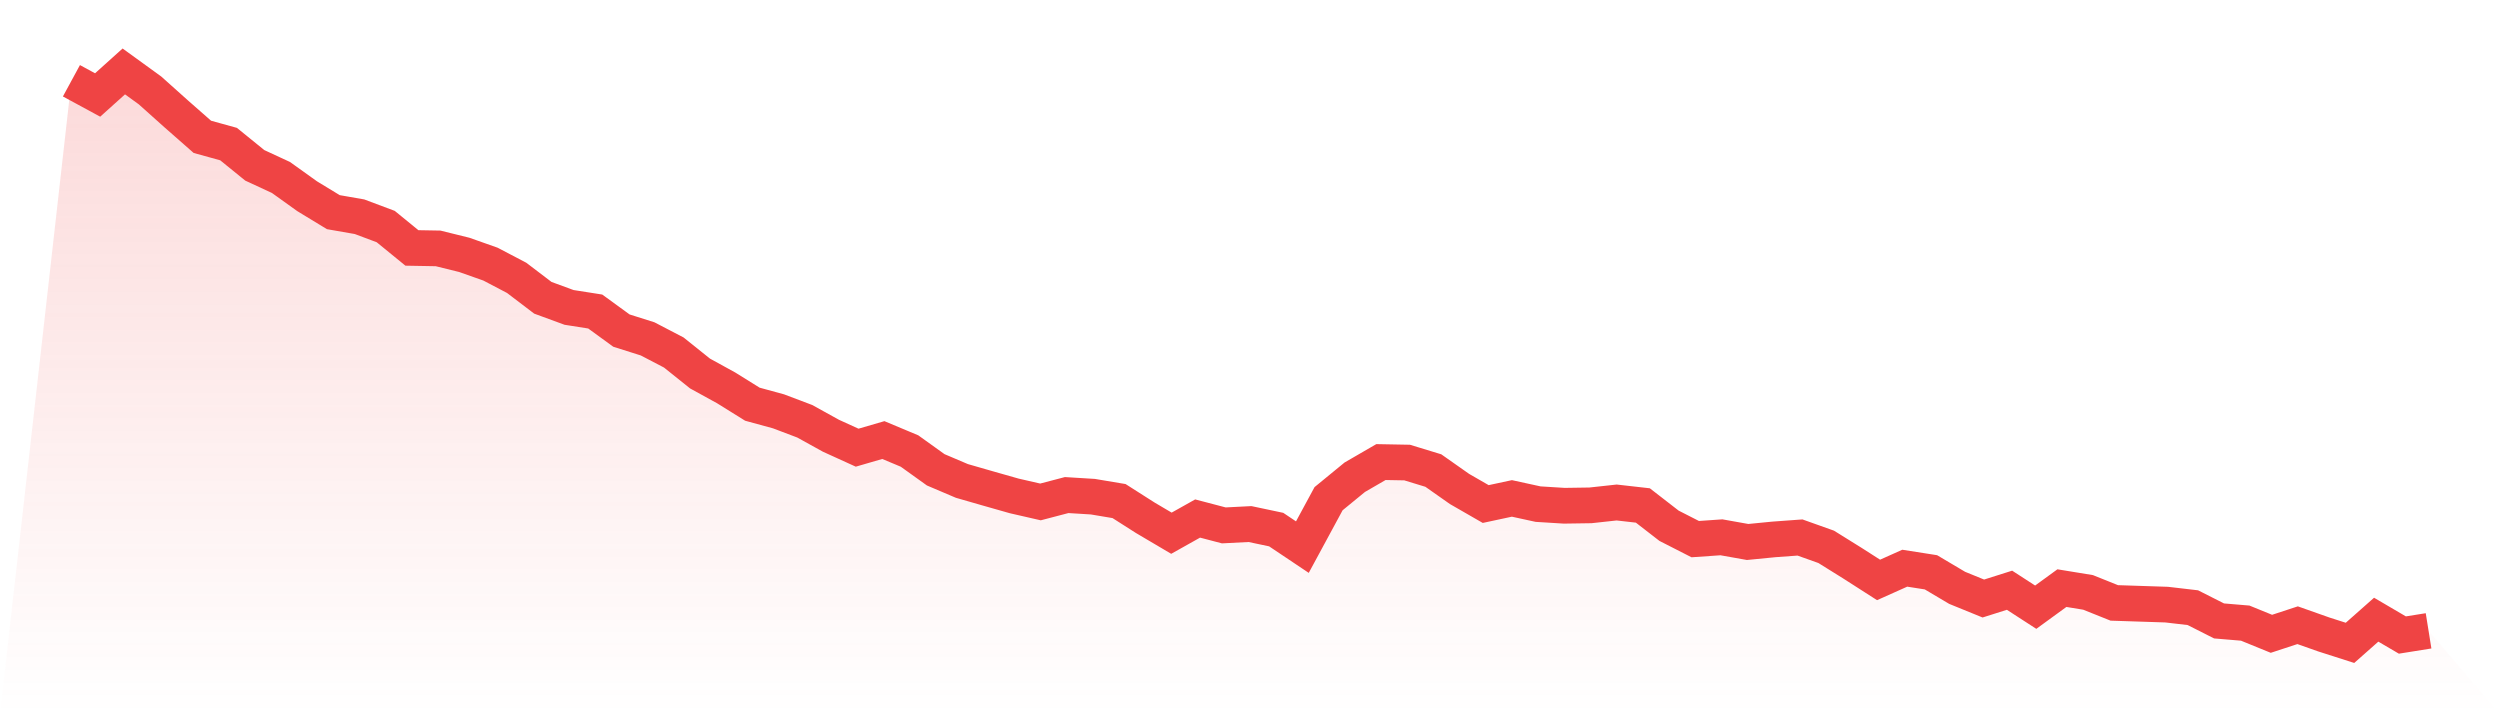 <svg viewBox="0 0 140 40" xmlns="http://www.w3.org/2000/svg">
<defs>
<linearGradient id="gradient" x1="0" x2="0" y1="0" y2="1">
<stop offset="0%" stop-color="#ef4444" stop-opacity="0.2"/>
<stop offset="100%" stop-color="#ef4444" stop-opacity="0"/>
</linearGradient>
</defs>
<path d="M4,4.523 L4,4.523 L5.467,5.319 L6.933,4 L8.4,5.063 L9.867,6.376 L11.333,7.663 L12.8,8.069 L14.267,9.259 L15.733,9.938 L17.2,10.989 L18.667,11.881 L20.133,12.137 L21.6,12.687 L23.067,13.884 L24.533,13.91 L26,14.273 L27.467,14.791 L28.933,15.56 L30.4,16.676 L31.867,17.215 L33.333,17.445 L34.8,18.513 L36.267,18.977 L37.733,19.741 L39.2,20.916 L40.667,21.722 L42.133,22.635 L43.6,23.036 L45.067,23.591 L46.533,24.402 L48,25.07 L49.467,24.643 L50.933,25.257 L52.4,26.309 L53.867,26.933 L55.333,27.355 L56.8,27.772 L58.267,28.108 L59.733,27.724 L61.2,27.814 L62.667,28.06 L64.133,28.994 L65.6,29.86 L67.067,29.037 L68.533,29.422 L70,29.347 L71.467,29.657 L72.933,30.639 L74.4,27.927 L75.867,26.725 L77.333,25.876 L78.8,25.903 L80.267,26.351 L81.733,27.382 L83.2,28.226 L84.667,27.911 L86.133,28.231 L87.6,28.322 L89.067,28.3 L90.533,28.14 L92,28.306 L93.467,29.443 L94.933,30.191 L96.4,30.089 L97.867,30.351 L99.333,30.207 L100.8,30.1 L102.267,30.623 L103.733,31.536 L105.2,32.476 L106.667,31.819 L108.133,32.049 L109.6,32.919 L111.067,33.517 L112.533,33.053 L114,34.003 L115.467,32.935 L116.933,33.175 L118.4,33.763 L119.867,33.811 L121.333,33.859 L122.8,34.03 L124.267,34.772 L125.733,34.895 L127.2,35.493 L128.667,35.012 L130.133,35.53 L131.6,36 L133.067,34.702 L134.533,35.562 L136,35.327 L140,40 L0,40 z" fill="url(#gradient)"/>
<path d="M4,4.523 L4,4.523 L5.467,5.319 L6.933,4 L8.4,5.063 L9.867,6.376 L11.333,7.663 L12.8,8.069 L14.267,9.259 L15.733,9.938 L17.2,10.989 L18.667,11.881 L20.133,12.137 L21.6,12.687 L23.067,13.884 L24.533,13.91 L26,14.273 L27.467,14.791 L28.933,15.56 L30.4,16.676 L31.867,17.215 L33.333,17.445 L34.8,18.513 L36.267,18.977 L37.733,19.741 L39.2,20.916 L40.667,21.722 L42.133,22.635 L43.6,23.036 L45.067,23.591 L46.533,24.402 L48,25.07 L49.467,24.643 L50.933,25.257 L52.4,26.309 L53.867,26.933 L55.333,27.355 L56.8,27.772 L58.267,28.108 L59.733,27.724 L61.2,27.814 L62.667,28.06 L64.133,28.994 L65.6,29.86 L67.067,29.037 L68.533,29.422 L70,29.347 L71.467,29.657 L72.933,30.639 L74.4,27.927 L75.867,26.725 L77.333,25.876 L78.8,25.903 L80.267,26.351 L81.733,27.382 L83.2,28.226 L84.667,27.911 L86.133,28.231 L87.6,28.322 L89.067,28.3 L90.533,28.14 L92,28.306 L93.467,29.443 L94.933,30.191 L96.4,30.089 L97.867,30.351 L99.333,30.207 L100.8,30.1 L102.267,30.623 L103.733,31.536 L105.2,32.476 L106.667,31.819 L108.133,32.049 L109.6,32.919 L111.067,33.517 L112.533,33.053 L114,34.003 L115.467,32.935 L116.933,33.175 L118.4,33.763 L119.867,33.811 L121.333,33.859 L122.8,34.03 L124.267,34.772 L125.733,34.895 L127.2,35.493 L128.667,35.012 L130.133,35.53 L131.6,36 L133.067,34.702 L134.533,35.562 L136,35.327" fill="none" stroke="#ef4444" stroke-width="2"/>
</svg>